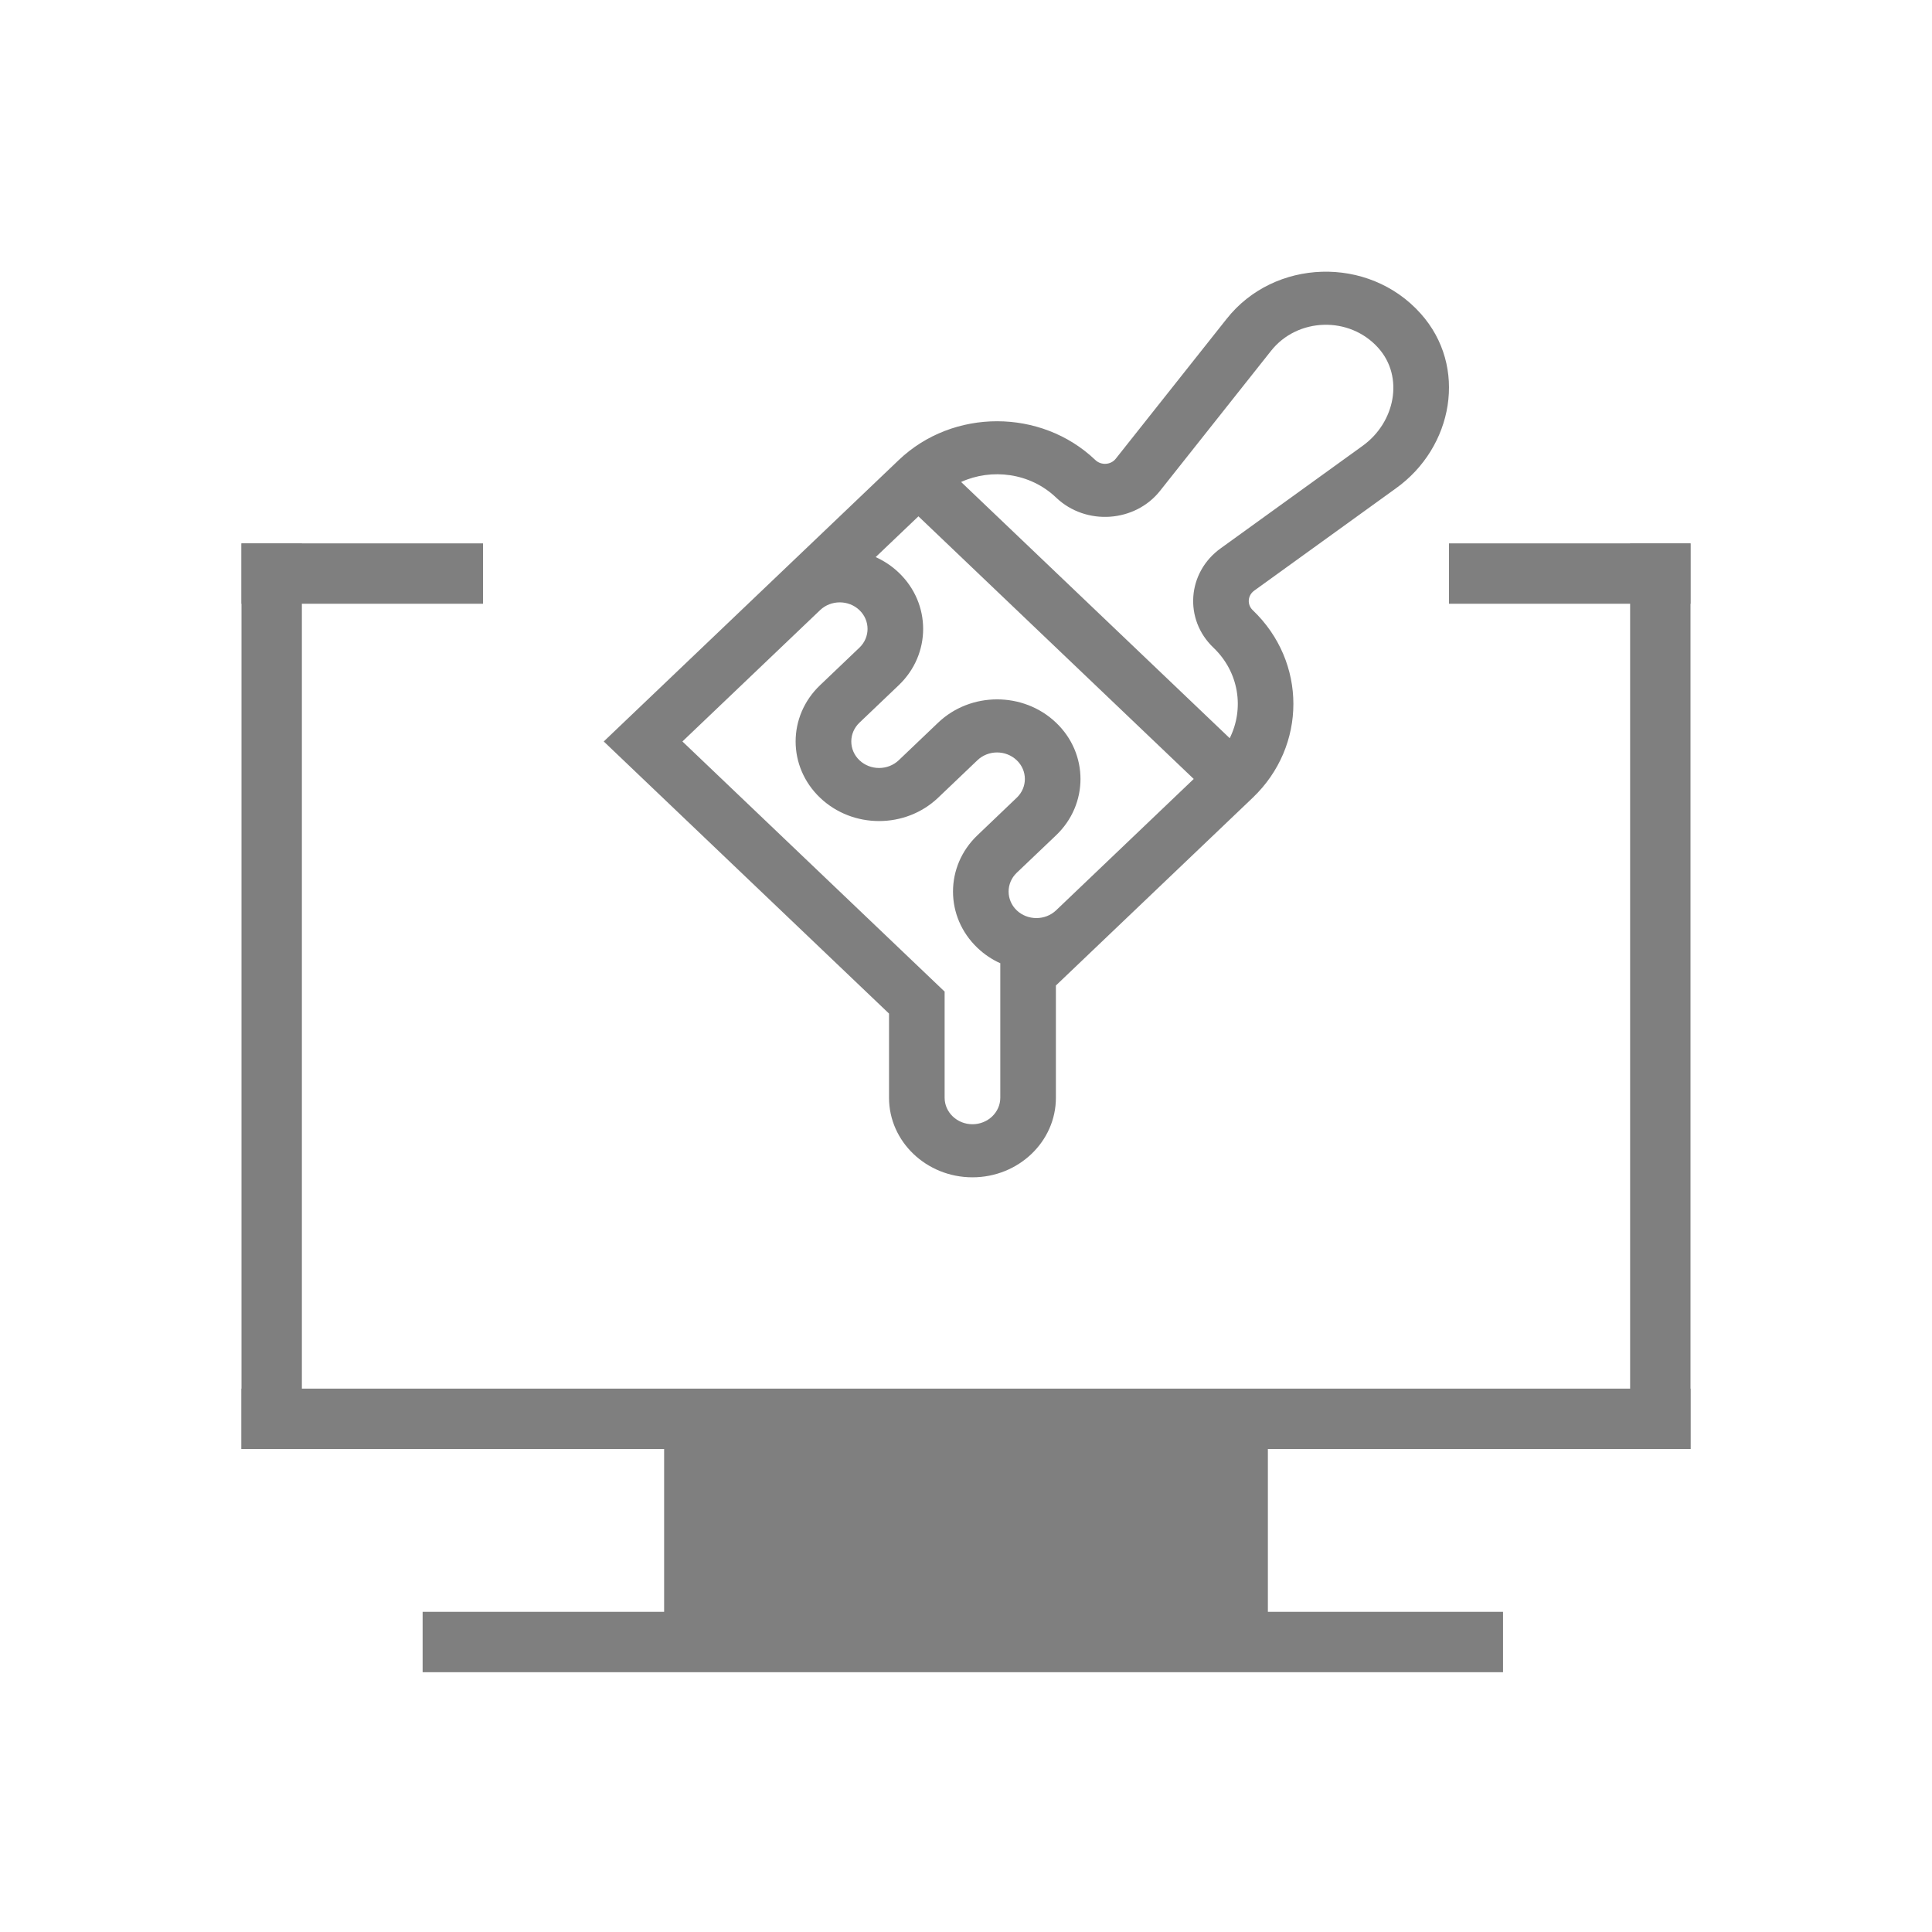 <?xml version="1.0" encoding="UTF-8"?>
<svg width="32px" height="32px" viewBox="0 0 32 32" version="1.1" xmlns="http://www.w3.org/2000/svg" xmlns:xlink="http://www.w3.org/1999/xlink">
    <!-- Generator: Sketch 52.4 (67378) - http://www.bohemiancoding.com/sketch -->
    <title>color remap unselected</title>
    <desc>Created with Sketch.</desc>
    <g id="color-remap-unselected" stroke="none" stroke-width="1" fill="none" fill-rule="evenodd">
        <g id="Group-17" transform="translate(4, 4)">
            <g id="Group-5" transform="translate(6, 0)" fill="#7F7F7F" fill-rule="nonzero">
                <g id="paint-brush">
                    <path d="M10.775,5.782 L13.12,4.089 C14.071,3.409 14.317,2.072 13.531,1.194 C12.667,0.227 11.102,0.283 10.315,1.284 L8.481,3.597 C8.4,3.701 8.24,3.712 8.143,3.62 C7.245,2.763 5.784,2.763 4.886,3.62 L0,8.281 L4.725,12.788 L4.725,14.182 C4.725,14.909 5.345,15.5 6.107,15.5 C6.869,15.5 7.489,14.909 7.489,14.182 L7.489,12.323 L10.749,9.213 C11.647,8.356 11.647,6.962 10.749,6.106 C10.654,6.015 10.662,5.863 10.775,5.782 Z M7.492,11.078 C7.312,11.249 7.02,11.249 6.84,11.078 C6.661,10.906 6.661,10.627 6.84,10.456 L7.492,9.835 C8.031,9.321 8.031,8.484 7.492,7.97 C6.952,7.455 6.078,7.455 5.538,7.97 L4.886,8.592 C4.706,8.763 4.415,8.763 4.235,8.592 C4.055,8.42 4.055,8.142 4.235,7.97 C4.238,7.967 4.238,7.967 4.235,7.97 L4.886,7.349 C5.425,6.835 5.425,5.998 4.886,5.484 C4.772,5.375 4.642,5.29 4.504,5.227 L5.212,4.552 L9.772,8.902 L7.492,11.078 Z M6.568,14.182 C6.568,14.424 6.361,14.621 6.107,14.621 C5.853,14.621 5.646,14.424 5.646,14.182 L5.646,12.424 L1.303,8.281 C1.797,7.81 3.108,6.559 3.583,6.106 C3.763,5.934 4.055,5.934 4.235,6.106 C4.414,6.277 4.414,6.556 4.235,6.727 L3.583,7.349 C3.043,7.864 3.043,8.698 3.583,9.213 C4.123,9.728 4.997,9.728 5.538,9.213 L6.189,8.592 C6.369,8.42 6.66,8.42 6.84,8.592 C7.02,8.763 7.02,9.042 6.84,9.213 L6.189,9.835 C6.189,9.837 6.189,9.91 6.189,9.835 C5.65,10.349 5.65,11.185 6.189,11.699 C6.303,11.808 6.433,11.894 6.571,11.956 L6.568,11.959 L6.568,14.182 Z M10.098,6.727 C10.523,7.132 10.612,7.737 10.368,8.227 L5.919,3.983 C6.422,3.754 7.059,3.828 7.492,4.241 C7.986,4.713 8.802,4.654 9.217,4.126 L11.051,1.813 C11.486,1.26 12.35,1.227 12.83,1.764 C13.258,2.243 13.109,2.999 12.566,3.387 L10.221,5.08 C9.663,5.479 9.605,6.257 10.098,6.727 Z" id="Shape"></path>
                </g>
            </g>
            <g id="Group" transform="translate(0, 5)" stroke="#7F7F7F">
                <path d="M0.5,0.5 L3.5,0.5" id="Line-6" stroke-linecap="square"></path>
                <path d="M0.5,0.5 L0.5,14.5" id="Line-6-Copy-2" stroke-linecap="square"></path>
                <path d="M23.5,14.5 L0.5,14.5" id="Line-6-Copy-3" stroke-linecap="square"></path>
                <path d="M23.5,14.5 L23.5,0.5" id="Line-6-Copy-4" stroke-linecap="square"></path>
                <path d="M20.5,0.5 L23.5,0.5" id="Line-6-Copy" stroke-linecap="square"></path>
                <rect id="Rectangle" fill="#7F7F7F" x="7.5" y="15.5" width="9" height="2"></rect>
                <path d="M3.5,18.197 L20.395,18.197" id="Line" stroke-linecap="square"></path>
            </g>
        </g>
    </g>
</svg>